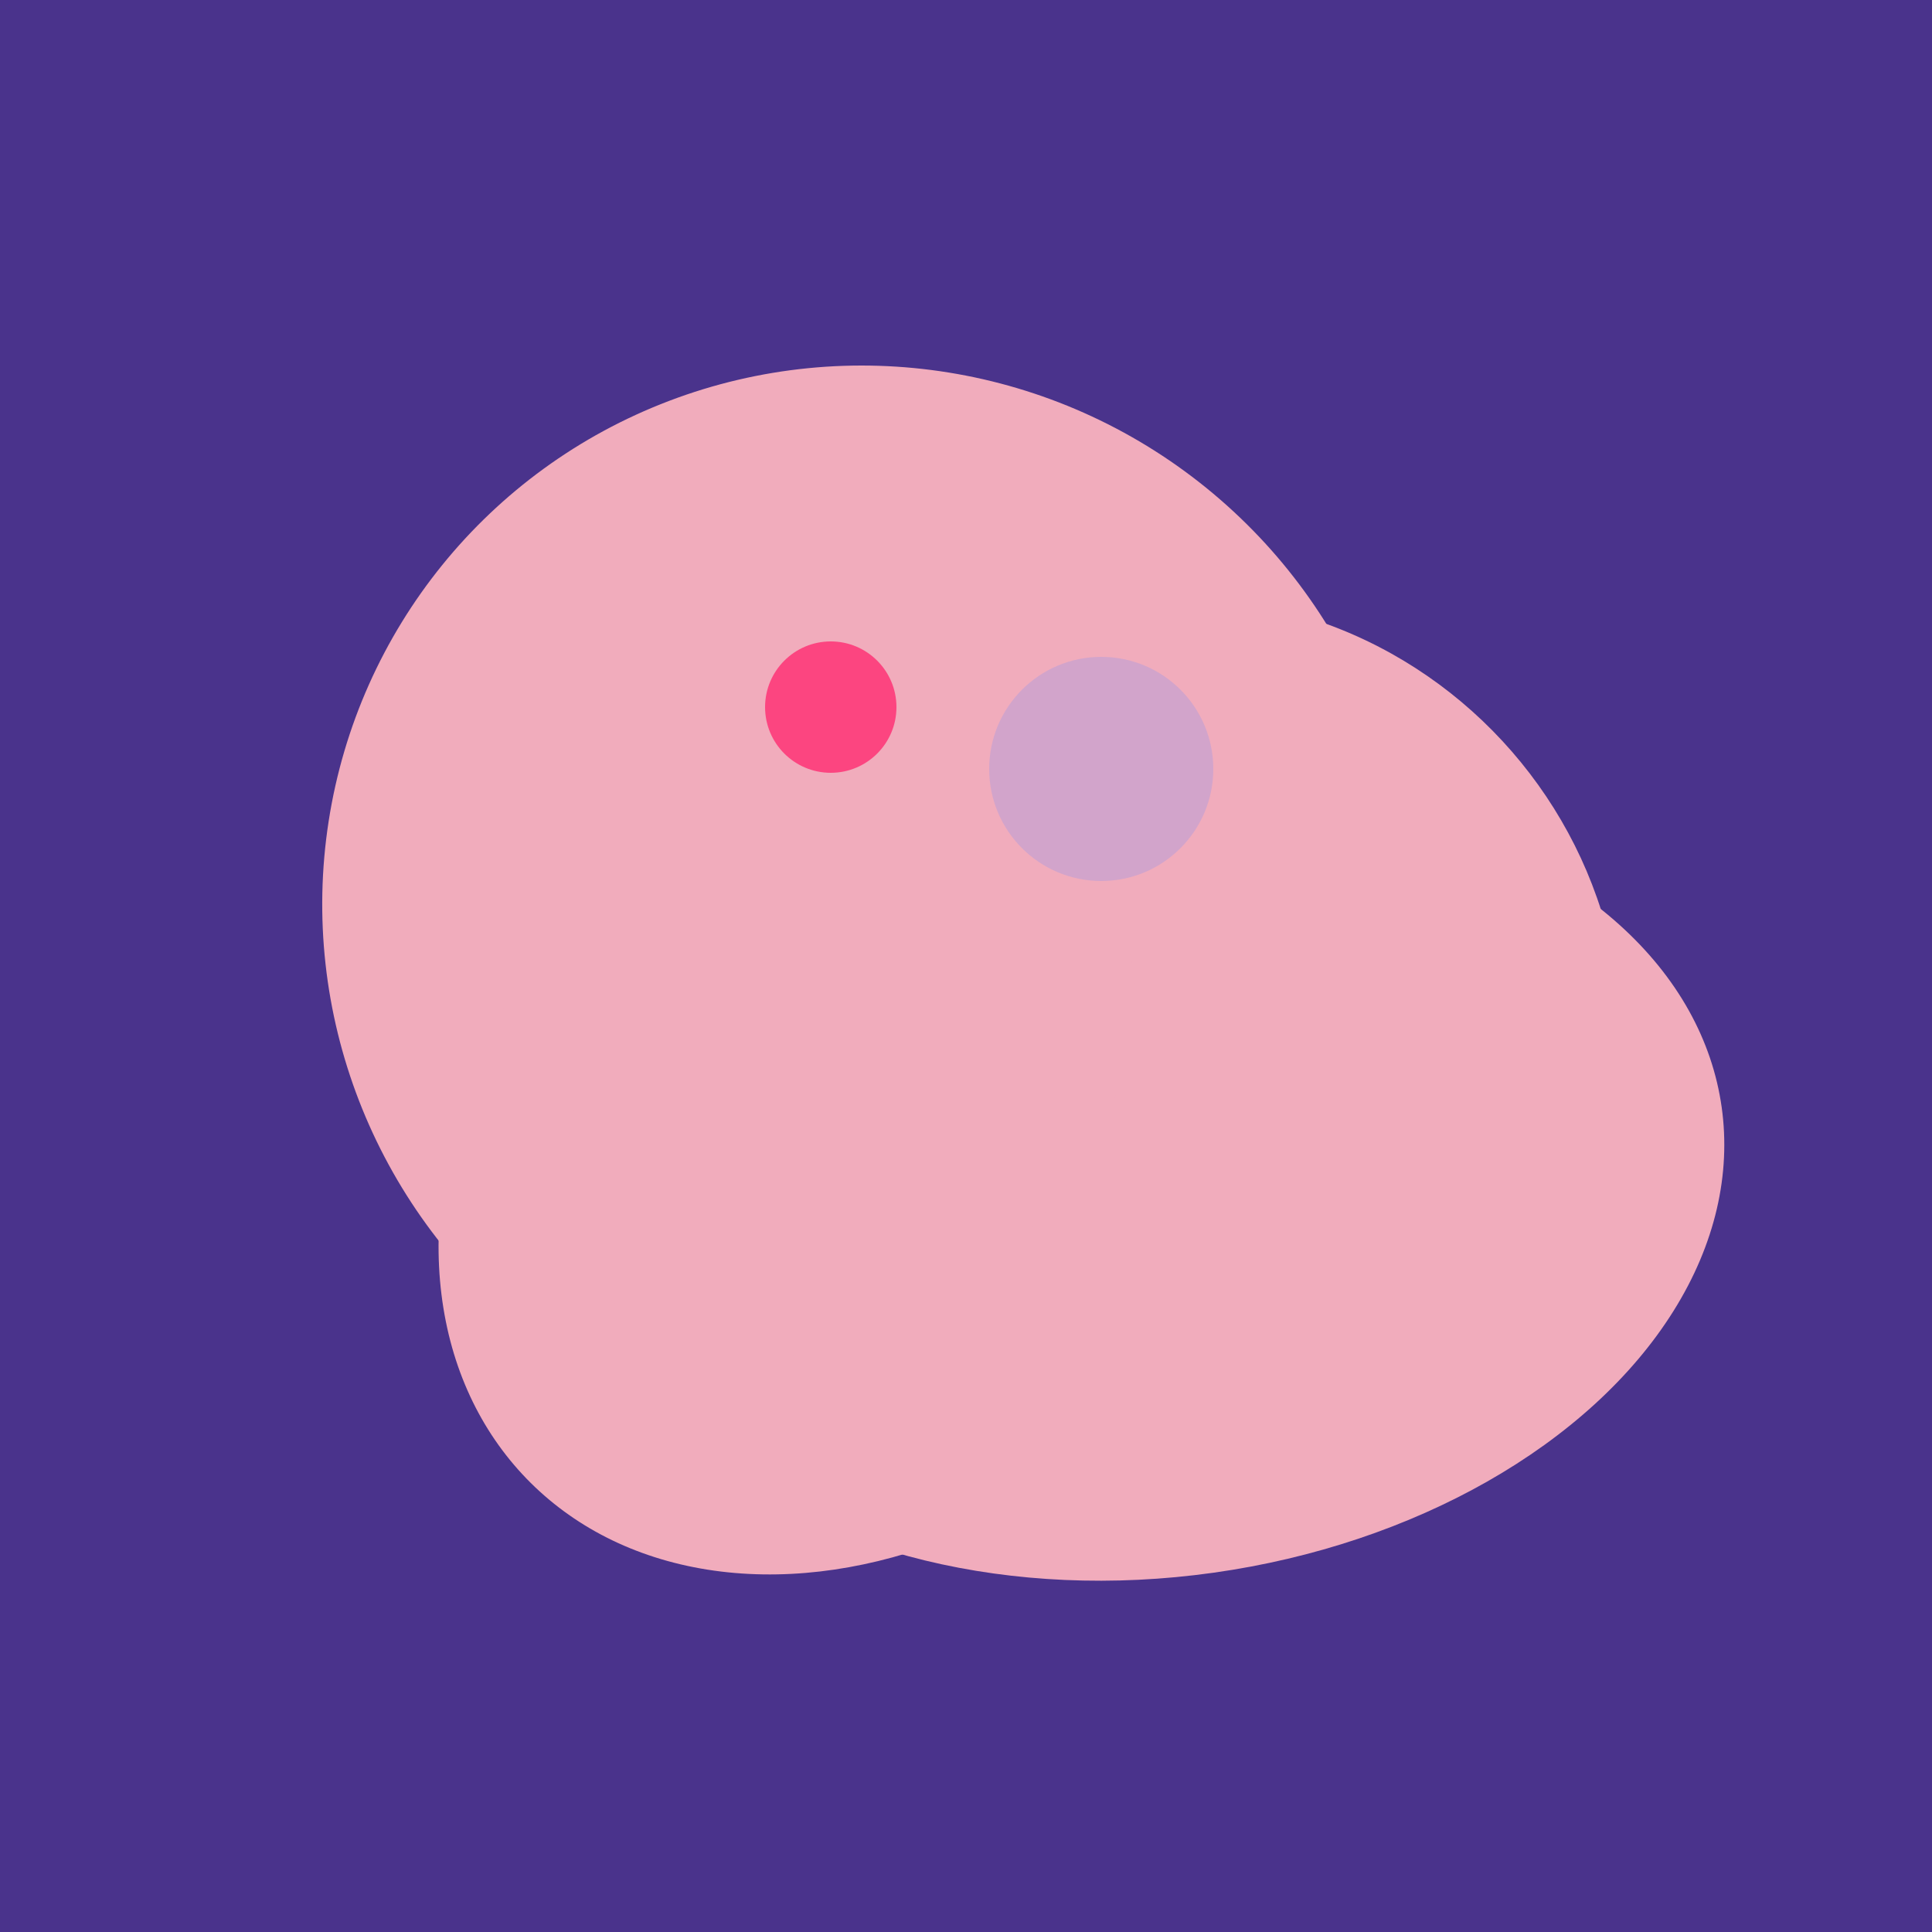 <svg width="500" height="500" xmlns="http://www.w3.org/2000/svg"><rect width="500" height="500" fill="#4a338c"/><ellipse cx="272" cy="281" rx="120" ry="128" transform="rotate(289, 272, 281)" fill="rgb(241,172,188)"/><ellipse cx="193" cy="191" rx="63" ry="76" transform="rotate(191, 193, 191)" fill="rgb(241,172,188)"/><ellipse cx="279" cy="305" rx="102" ry="90" transform="rotate(15, 279, 305)" fill="rgb(241,172,188)"/><ellipse cx="300" cy="307" rx="101" ry="147" transform="rotate(262, 300, 307)" fill="rgb(241,172,188)"/><ellipse cx="224" cy="235" rx="140" ry="141" transform="rotate(129, 224, 235)" fill="rgb(241,172,188)"/><ellipse cx="267" cy="282" rx="106" ry="121" transform="rotate(141, 267, 282)" fill="rgb(241,172,188)"/><ellipse cx="229" cy="293" rx="99" ry="129" transform="rotate(46, 229, 293)" fill="rgb(241,172,188)"/><ellipse cx="309" cy="266" rx="113" ry="109" transform="rotate(49, 309, 266)" fill="rgb(241,172,188)"/><ellipse cx="220" cy="281" rx="59" ry="83" transform="rotate(229, 220, 281)" fill="rgb(241,172,188)"/><ellipse cx="220" cy="281" rx="59" ry="83" transform="rotate(229, 220, 281)" fill="rgb(241,172,188)"/><circle cx="215" cy="183" r="17" fill="rgb(252,69,128)" /><circle cx="285" cy="199" r="29" fill="rgb(210,164,203)" /></svg>